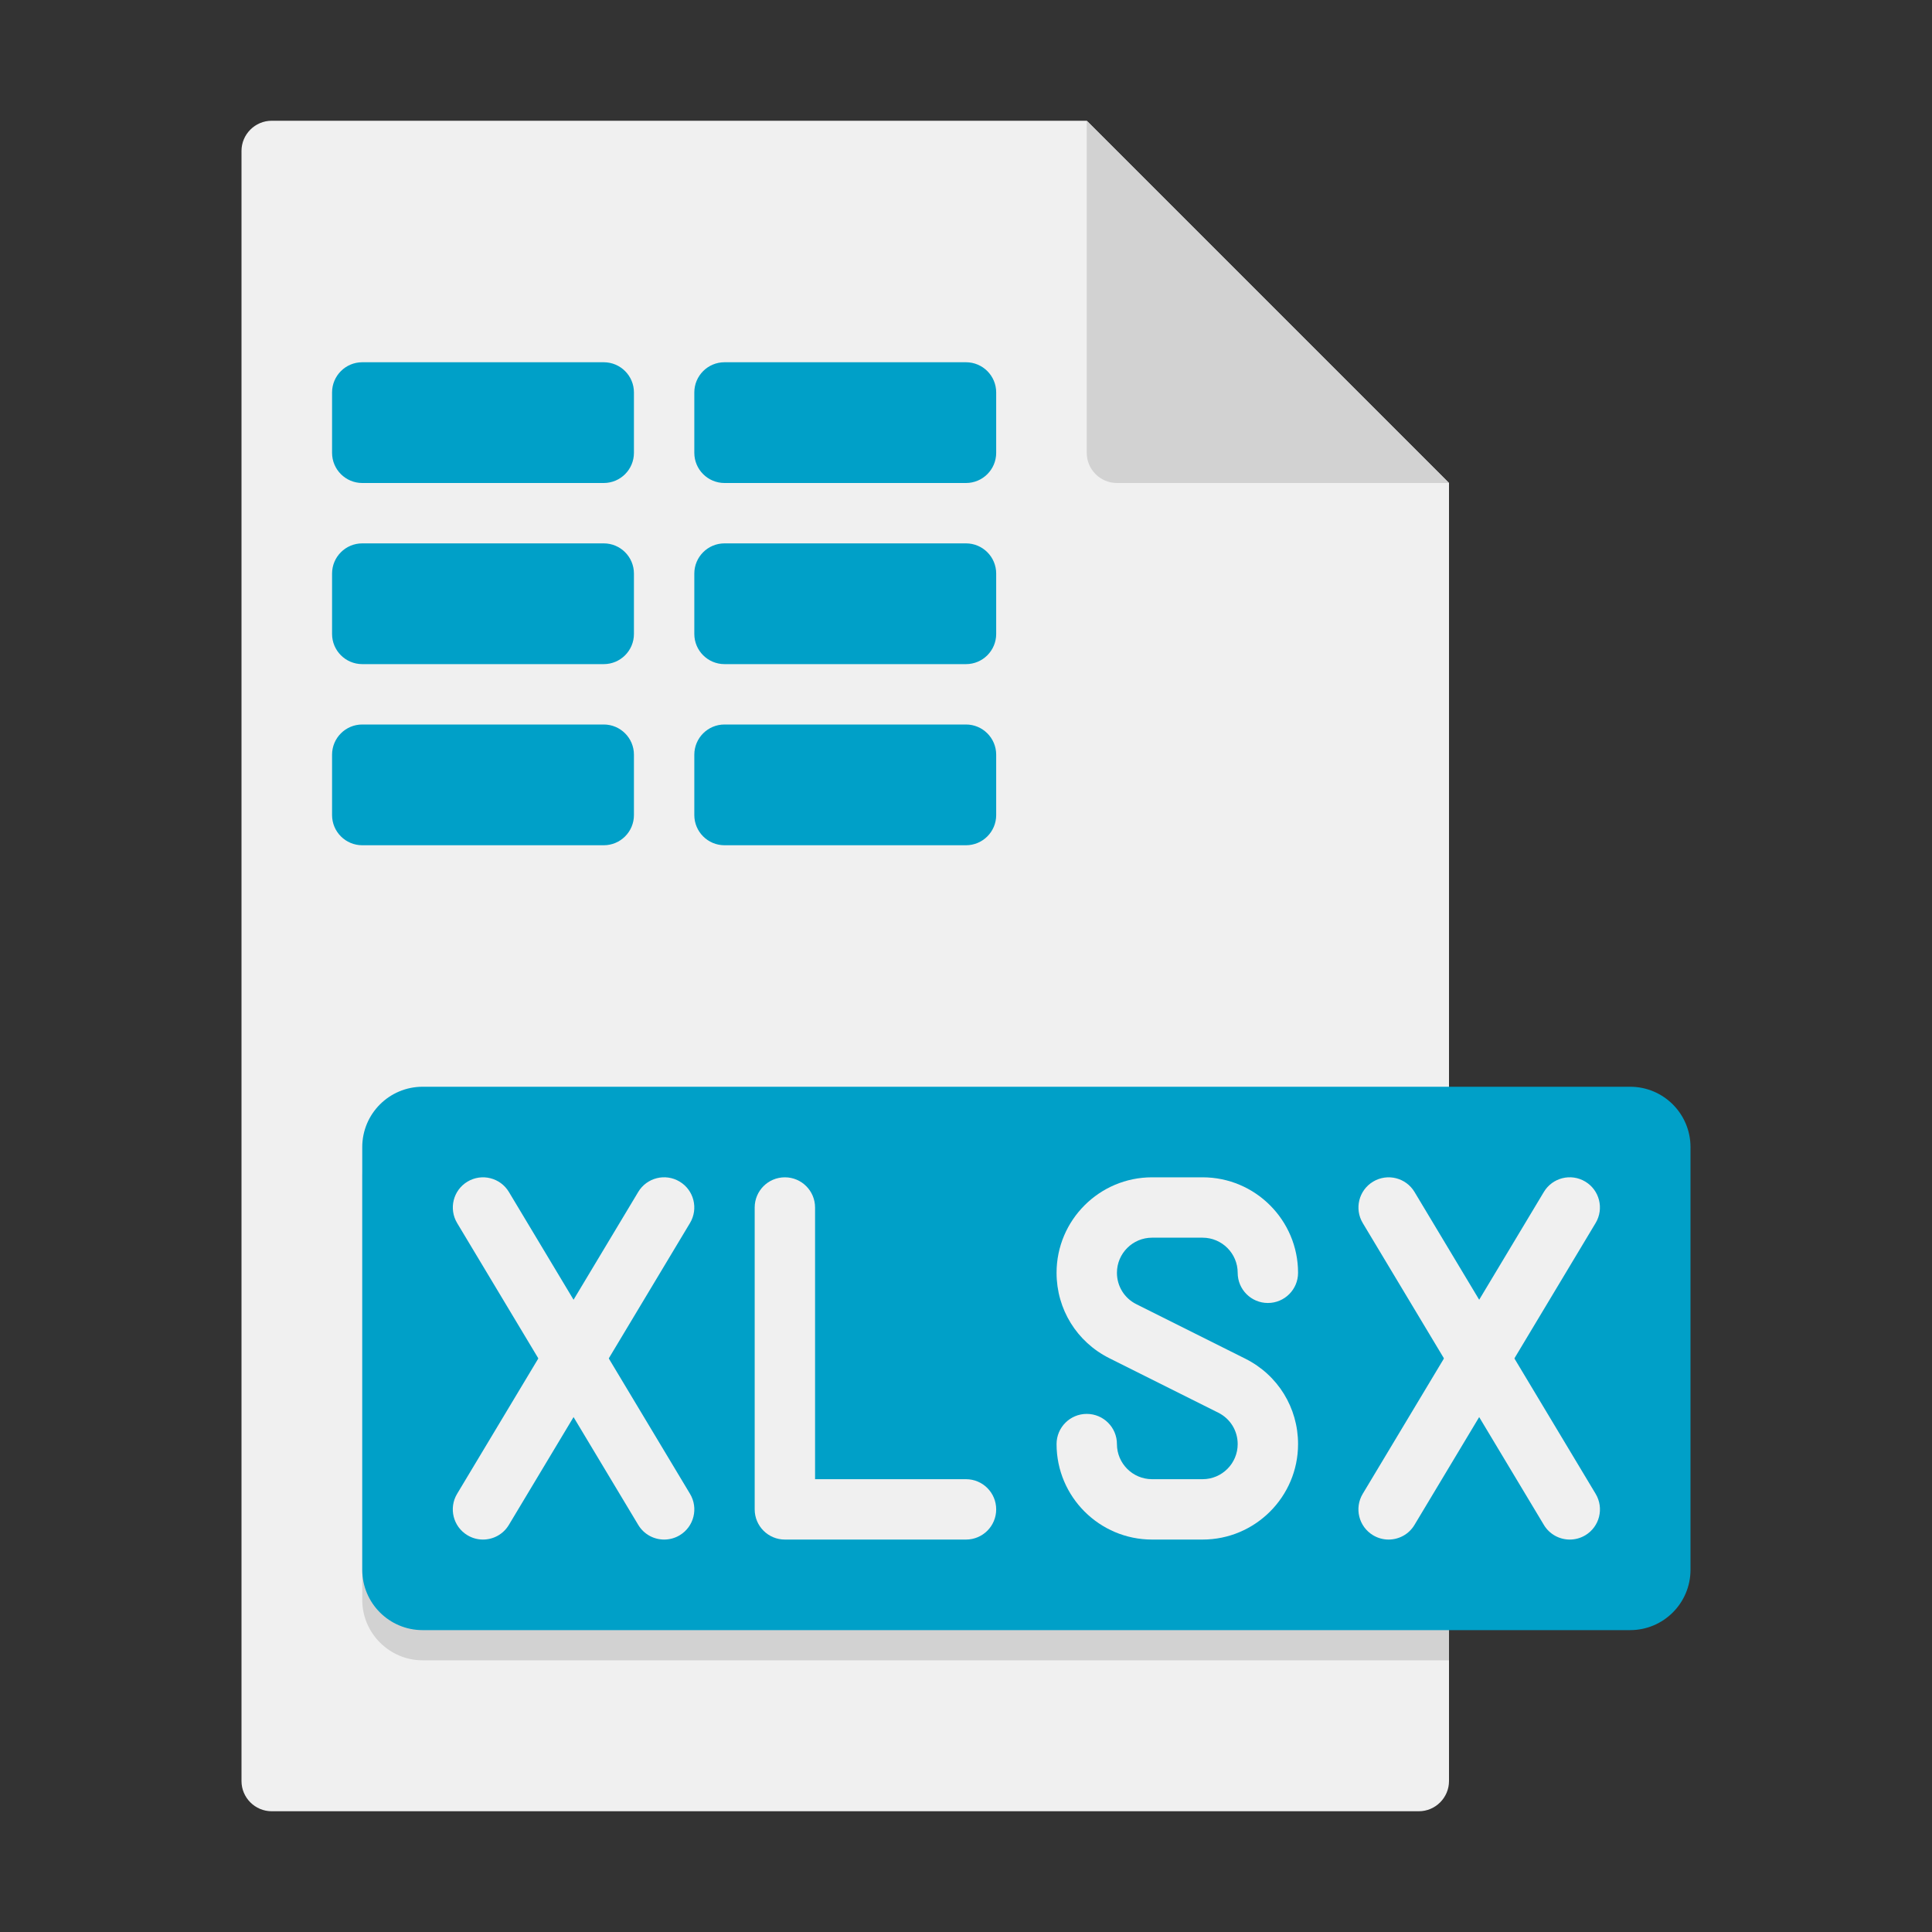 <?xml version="1.0" encoding="utf-8"?>
<!-- Generator: Adobe Illustrator 24.0.0, SVG Export Plug-In . SVG Version: 6.00 Build 0)  -->
<svg version="1.1" xmlns="http://www.w3.org/2000/svg" xmlns:xlink="http://www.w3.org/1999/xlink" x="0px" y="0px"
	 viewBox="0 0 64 64" enable-background="new 0 0 64 64" xml:space="preserve">
<rect x="0" y="0" width="64" height="64" fill="#333333" stroke="none"/>
<g id="Captions">
</g>
<g id="Icons">
	<g>
		<path fill="#F0F0F0" d="M48,16v43c0,0.55-0.45,1-1,1H9c-0.55,0-1-0.45-1-1V5c0-0.55,0.45-1,1-1h27L48,16z"/>
	</g>
	<g>
		<path fill="#D2D2D2" d="M48,37v18H14c-1.1,0-2-0.9-2-2V39c0-1.1,0.9-2,2-2H48z"/>
	</g>
	<g>
		<g>
			<g>
				<path fill="#00A0C8" d="M20,16h-8c-0.552,0-1-0.448-1-1v-2c0-0.552,0.448-1,1-1h8c0.552,0,1,0.448,1,1v2
					C21,15.552,20.552,16,20,16z"/>
			</g>
			<g>
				<path fill="#00A0C8" d="M32,16h-8c-0.552,0-1-0.448-1-1v-2c0-0.552,0.448-1,1-1h8c0.552,0,1,0.448,1,1v2
					C33,15.552,32.552,16,32,16z"/>
			</g>
		</g>
		<g>
			<g>
				<path fill="#00A0C8" d="M20,22h-8c-0.552,0-1-0.448-1-1v-2c0-0.552,0.448-1,1-1h8c0.552,0,1,0.448,1,1v2
					C21,21.552,20.552,22,20,22z"/>
			</g>
			<g>
				<path fill="#00A0C8" d="M32,22h-8c-0.552,0-1-0.448-1-1v-2c0-0.552,0.448-1,1-1h8c0.552,0,1,0.448,1,1v2
					C33,21.552,32.552,22,32,22z"/>
			</g>
		</g>
		<g>
			<g>
				<path fill="#00A0C8" d="M20,28h-8c-0.552,0-1-0.448-1-1v-2c0-0.552,0.448-1,1-1h8c0.552,0,1,0.448,1,1v2
					C21,27.552,20.552,28,20,28z"/>
			</g>
			<g>
				<path fill="#00A0C8" d="M32,28h-8c-0.552,0-1-0.448-1-1v-2c0-0.552,0.448-1,1-1h8c0.552,0,1,0.448,1,1v2
					C33,27.552,32.552,28,32,28z"/>
			</g>
		</g>
	</g>
	<g>
		<path fill="#00A0C8" d="M54,54H14c-1.105,0-2-0.895-2-2V38c0-1.105,0.895-2,2-2h40c1.105,0,2,0.895,2,2v14
			C56,53.105,55.105,54,54,54z"/>
	</g>
	<g>
		<g>
			<path fill="#F0F0F0" d="M52.001,51c-0.34,0-0.671-0.173-0.858-0.485l-6-10c-0.284-0.474-0.131-1.088,0.343-1.372
				c0.475-0.285,1.088-0.13,1.372,0.343l6,10c0.284,0.474,0.131,1.088-0.343,1.372C52.354,50.954,52.176,51,52.001,51z"/>
		</g>
		<g>
			<path fill="#F0F0F0" d="M45.999,51c-0.175,0-0.353-0.046-0.514-0.143c-0.474-0.284-0.627-0.898-0.343-1.372l6-10
				c0.284-0.473,0.897-0.628,1.372-0.343c0.474,0.284,0.627,0.898,0.343,1.372l-6,10C46.67,50.827,46.339,51,45.999,51z"/>
		</g>
	</g>
	<g>
		<path fill="#D2D2D2" d="M48,16H37c-0.552,0-1-0.448-1-1V4L48,16z"/>
	</g>
	<g>
		<g>
			<g>
				<path fill="#F0F0F0" d="M32,51h-6c-0.553,0-1-0.448-1-1V40c0-0.552,0.447-1,1-1s1,0.448,1,1v9h5c0.553,0,1,0.448,1,1
					S32.553,51,32,51z"/>
			</g>
		</g>
		<g>
			<g>
				<path fill="#F0F0F0" d="M22.001,51c-0.34,0-0.671-0.173-0.858-0.485l-6-10c-0.284-0.474-0.131-1.088,0.343-1.372
					c0.475-0.285,1.089-0.13,1.372,0.343l6,10c0.284,0.474,0.131,1.088-0.343,1.372C22.354,50.954,22.176,51,22.001,51z"/>
			</g>
			<g>
				<path fill="#F0F0F0" d="M15.999,51c-0.175,0-0.353-0.046-0.514-0.143c-0.474-0.284-0.627-0.898-0.343-1.372l6-10
					c0.283-0.473,0.898-0.628,1.372-0.343c0.474,0.284,0.627,0.898,0.343,1.372l-6,10C16.67,50.827,16.339,51,15.999,51z"/>
			</g>
		</g>
		<g>
			<g>
				<path fill="#F0F0F0" d="M39.837,51h-1.674C36.419,51,35,49.581,35,47.837c0-0.552,0.447-1,1-1s1,0.448,1,1
					C37,48.478,37.521,49,38.163,49h1.674C40.479,49,41,48.478,41,47.837c0-0.443-0.246-0.842-0.643-1.04l-3.609-1.805
					C35.67,44.453,35,43.369,35,42.163C35,40.419,36.419,39,38.163,39h1.674C41.581,39,43,40.419,43,42.163c0,0.552-0.447,1-1,1
					s-1-0.448-1-1C41,41.522,40.479,41,39.837,41h-1.674C37.521,41,37,41.522,37,42.163c0,0.443,0.246,0.842,0.643,1.04l3.609,1.805
					C42.33,45.547,43,46.631,43,47.837C43,49.581,41.581,51,39.837,51z"/>
			</g>
		</g>
	</g>
</g>
</svg>
